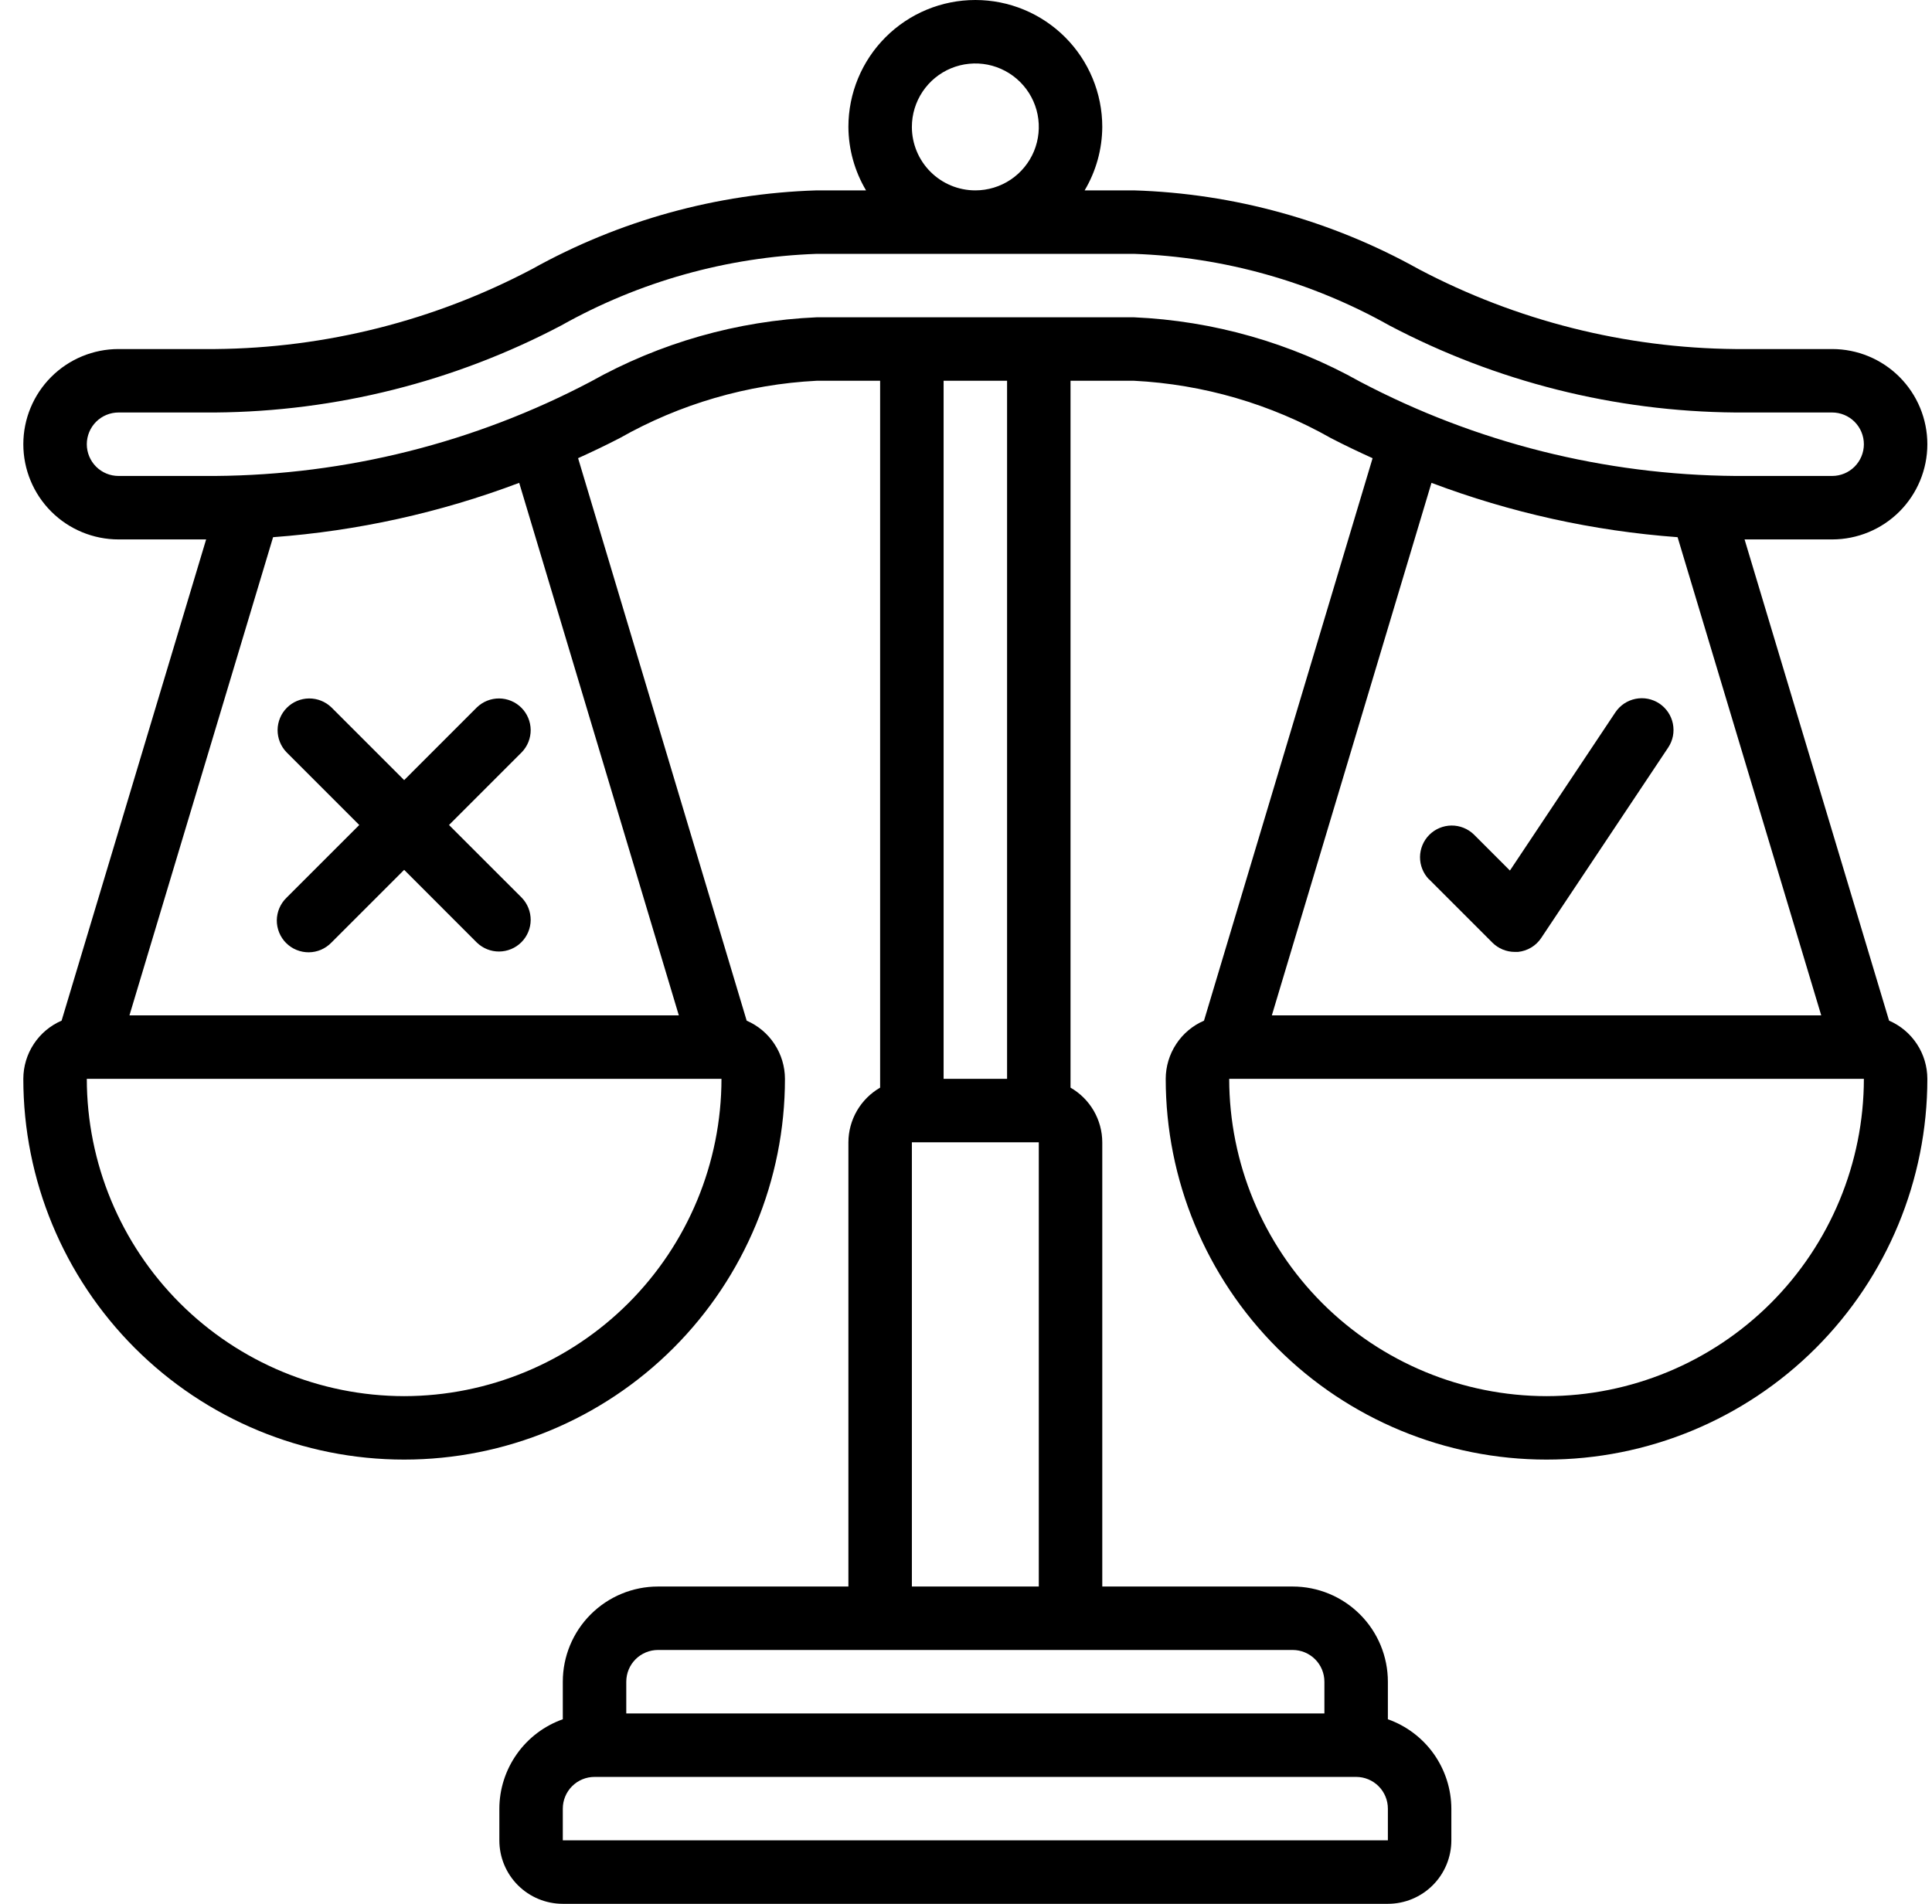 <svg xmlns="http://www.w3.org/2000/svg" fill="none" viewBox="0 0 69 68" height="68" width="69">
<g clip-path="url(#clip0_381_2657)">
<path fill="black" d="M68.834 15.867C68.834 14.965 68.475 14.1 67.838 13.463C67.2 12.825 66.335 12.467 65.433 12.467H61.977C58.034 12.432 54.156 11.453 50.668 9.613C47.553 7.875 44.066 6.91 40.5 6.8H38.737C39.145 6.114 39.362 5.331 39.367 4.533C39.367 3.331 38.889 2.178 38.039 1.328C37.189 0.478 36.036 0 34.834 0C33.631 0 32.478 0.478 31.628 1.328C30.778 2.178 30.3 3.331 30.3 4.533C30.305 5.331 30.522 6.114 30.93 6.8H29.167C25.601 6.91 22.114 7.875 18.999 9.612C15.511 11.453 11.633 12.432 7.69 12.467H4.234C3.332 12.467 2.467 12.825 1.829 13.463C1.192 14.1 0.833 14.965 0.833 15.867C0.833 16.768 1.192 17.633 1.829 18.271C2.467 18.909 3.332 19.267 4.234 19.267H7.362L2.2 36.455C1.795 36.63 1.449 36.92 1.206 37.29C0.963 37.659 0.834 38.091 0.833 38.533C0.833 42.14 2.266 45.599 4.817 48.15C7.367 50.7 10.827 52.133 14.434 52.133C18.04 52.133 21.5 50.7 24.05 48.15C26.601 45.599 28.034 42.14 28.034 38.533C28.033 38.092 27.903 37.66 27.66 37.291C27.418 36.921 27.072 36.631 26.667 36.456L20.646 16.365C21.145 16.139 21.643 15.902 22.133 15.648C24.287 14.427 26.695 13.726 29.167 13.6H31.433V38.848C31.09 39.046 30.805 39.33 30.606 39.672C30.407 40.015 30.301 40.404 30.3 40.8V56.667H23.5C22.598 56.667 21.734 57.025 21.096 57.663C20.458 58.3 20.1 59.165 20.1 60.067V61.408C19.439 61.642 18.867 62.074 18.462 62.645C18.056 63.217 17.836 63.899 17.834 64.6V65.733C17.834 66.335 18.072 66.911 18.497 67.336C18.922 67.761 19.499 68 20.1 68H49.567C50.168 68 50.745 67.761 51.17 67.336C51.595 66.911 51.834 66.335 51.834 65.733V64.6C51.831 63.899 51.611 63.217 51.206 62.645C50.8 62.074 50.227 61.642 49.567 61.408V60.067C49.567 59.165 49.209 58.3 48.571 57.663C47.933 57.025 47.069 56.667 46.167 56.667H39.367V40.8C39.366 40.404 39.26 40.015 39.061 39.672C38.862 39.33 38.577 39.046 38.233 38.848V13.6H40.5C42.972 13.726 45.381 14.428 47.534 15.649C48.024 15.903 48.521 16.139 49.021 16.366L43 36.456C42.595 36.631 42.249 36.921 42.007 37.291C41.764 37.66 41.634 38.092 41.633 38.533C41.633 42.14 43.066 45.599 45.617 48.15C48.167 50.7 51.627 52.133 55.233 52.133C58.84 52.133 62.3 50.7 64.85 48.15C67.401 45.599 68.834 42.14 68.834 38.533C68.833 38.091 68.704 37.659 68.461 37.29C68.218 36.92 67.872 36.63 67.467 36.455L62.306 19.267H65.433C66.335 19.267 67.2 18.909 67.838 18.271C68.475 17.633 68.834 16.768 68.834 15.867ZM32.567 4.533C32.567 4.085 32.7 3.647 32.949 3.274C33.198 2.901 33.552 2.611 33.966 2.439C34.38 2.268 34.836 2.223 35.276 2.31C35.715 2.398 36.119 2.614 36.436 2.931C36.753 3.248 36.969 3.651 37.057 4.091C37.144 4.531 37.099 4.987 36.928 5.401C36.756 5.815 36.465 6.169 36.093 6.418C35.72 6.667 35.282 6.8 34.834 6.8C34.232 6.8 33.656 6.561 33.231 6.136C32.806 5.711 32.567 5.134 32.567 4.533ZM14.434 49.867C11.429 49.863 8.548 48.668 6.423 46.544C4.299 44.419 3.103 41.538 3.1 38.533H25.767C25.764 41.538 24.568 44.419 22.444 46.544C20.319 48.668 17.438 49.863 14.434 49.867ZM24.244 36.267H4.623L9.753 19.187C12.761 18.966 15.721 18.312 18.543 17.246L24.244 36.267ZM20.1 65.733V64.6C20.1 64.299 20.22 64.011 20.432 63.799C20.645 63.586 20.933 63.467 21.233 63.467H48.434C48.734 63.467 49.022 63.586 49.235 63.799C49.447 64.011 49.567 64.299 49.567 64.6V65.733H20.1ZM47.3 60.067V61.2H22.367V60.067C22.367 59.766 22.486 59.478 22.699 59.265C22.911 59.053 23.2 58.933 23.5 58.933H46.167C46.467 58.933 46.756 59.053 46.968 59.265C47.181 59.478 47.3 59.766 47.3 60.067ZM32.567 56.667V40.8H37.1V56.667H32.567ZM35.967 38.533H33.7V13.6H35.967V38.533ZM40.5 11.333H29.167C26.331 11.457 23.564 12.246 21.088 13.635C16.955 15.811 12.361 16.964 7.69 17H4.234C3.933 17 3.645 16.881 3.432 16.668C3.22 16.456 3.1 16.167 3.1 15.867C3.1 15.566 3.22 15.278 3.432 15.065C3.645 14.853 3.933 14.733 4.234 14.733H7.69C11.997 14.698 16.233 13.632 20.044 11.625C22.837 10.056 25.965 9.179 29.167 9.067H40.5C43.702 9.179 46.83 10.057 49.623 11.626C53.434 13.632 57.67 14.698 61.977 14.733H65.433C65.734 14.733 66.022 14.853 66.235 15.065C66.447 15.278 66.567 15.566 66.567 15.867C66.567 16.167 66.447 16.456 66.235 16.668C66.022 16.881 65.734 17 65.433 17H61.977C57.306 16.964 52.712 15.811 48.579 13.636C46.103 12.247 43.336 11.458 40.5 11.333ZM59.914 19.187L65.044 36.267H45.423L51.124 17.246C53.945 18.312 56.906 18.966 59.914 19.187ZM55.233 49.867C52.229 49.863 49.348 48.668 47.223 46.544C45.099 44.419 43.904 41.538 43.9 38.533H66.567C66.564 41.538 65.368 44.419 63.244 46.544C61.119 48.668 58.238 49.863 55.233 49.867Z"></path>
<path fill="black" d="M12.831 29.467L10.232 32.065C10.124 32.17 10.038 32.295 9.978 32.433C9.919 32.572 9.888 32.72 9.886 32.871C9.885 33.021 9.914 33.17 9.971 33.31C10.028 33.449 10.112 33.576 10.218 33.682C10.325 33.788 10.451 33.873 10.59 33.929C10.73 33.986 10.879 34.015 11.029 34.014C11.18 34.013 11.329 33.981 11.467 33.922C11.605 33.862 11.73 33.776 11.835 33.668L14.434 31.069L17.032 33.668C17.246 33.874 17.532 33.989 17.829 33.986C18.127 33.983 18.411 33.864 18.621 33.654C18.831 33.444 18.95 33.16 18.953 32.863C18.955 32.565 18.841 32.279 18.635 32.065L16.036 29.467L18.635 26.868C18.841 26.654 18.955 26.368 18.953 26.071C18.95 25.774 18.831 25.489 18.621 25.279C18.411 25.069 18.127 24.95 17.829 24.947C17.532 24.945 17.246 25.059 17.032 25.265L14.434 27.864L11.835 25.265C11.621 25.059 11.335 24.945 11.038 24.947C10.74 24.95 10.456 25.069 10.246 25.279C10.036 25.489 9.917 25.774 9.914 26.071C9.912 26.368 10.026 26.654 10.232 26.868L12.831 29.467Z"></path>
<path fill="black" d="M51.032 31.401L53.299 33.668C53.511 33.88 53.8 34 54.1 34C54.136 34 54.174 34 54.214 34C54.38 33.983 54.541 33.93 54.685 33.844C54.829 33.758 54.951 33.641 55.044 33.501L59.578 26.701C59.66 26.578 59.718 26.439 59.747 26.293C59.776 26.147 59.775 25.996 59.746 25.85C59.717 25.704 59.66 25.566 59.577 25.442C59.494 25.318 59.388 25.212 59.264 25.129C59.14 25.047 59.001 24.989 58.855 24.96C58.709 24.931 58.559 24.932 58.413 24.961C58.267 24.99 58.128 25.048 58.004 25.13C57.881 25.213 57.774 25.32 57.692 25.443L53.926 31.094L52.636 29.804C52.422 29.598 52.136 29.484 51.839 29.486C51.542 29.489 51.257 29.608 51.047 29.818C50.837 30.028 50.718 30.313 50.715 30.61C50.713 30.907 50.827 31.193 51.033 31.407L51.032 31.401Z"></path>
</g>
<defs>
<clipPath id="clip0_381_2657">
<rect transform="translate(0.833)" fill="white" height="68" width="68"></rect>
</clipPath>
</defs>
</svg>
